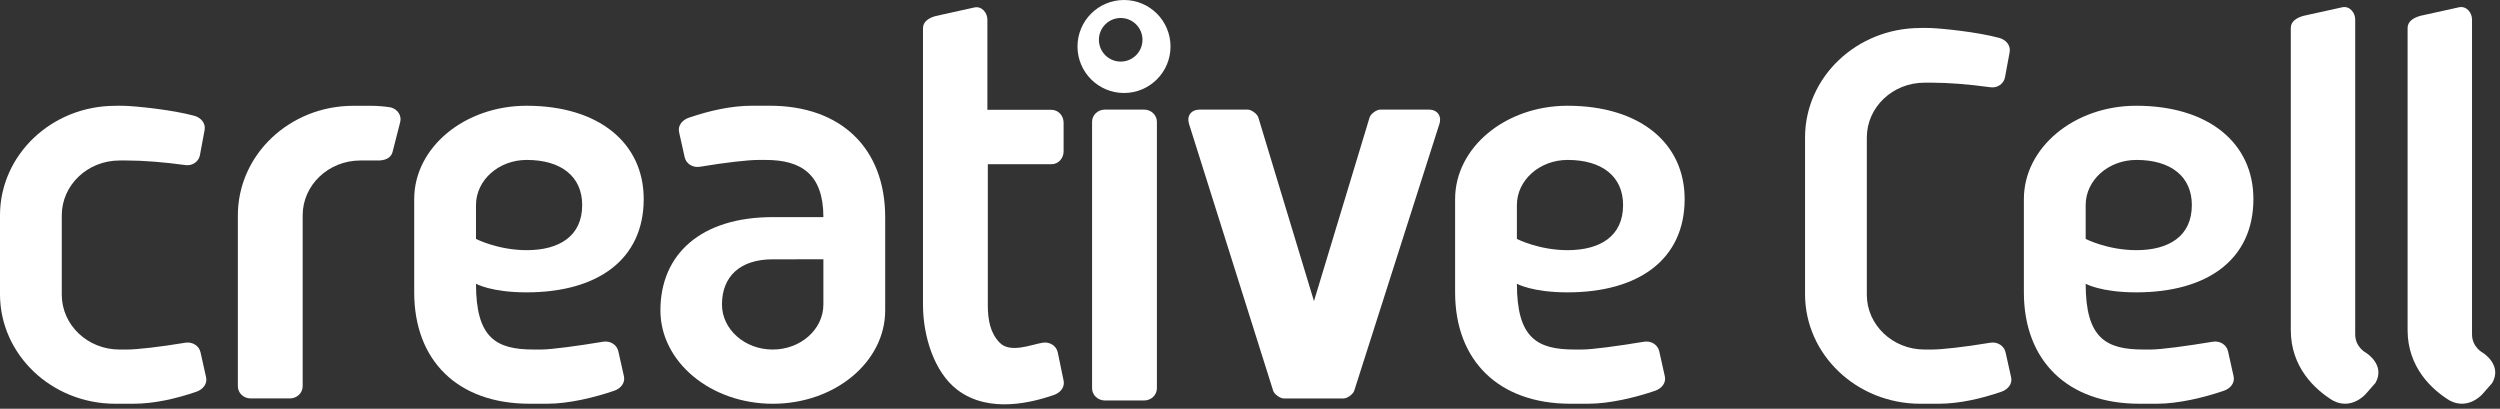 <?xml version="1.0" encoding="UTF-8" standalone="no"?><!DOCTYPE svg PUBLIC "-//W3C//DTD SVG 1.1//EN" "http://www.w3.org/Graphics/SVG/1.1/DTD/svg11.dtd"><svg width="100%" height="100%" viewBox="0 0 263 43" version="1.1" xmlns="http://www.w3.org/2000/svg" xmlns:xlink="http://www.w3.org/1999/xlink" xml:space="preserve" xmlns:serif="http://www.serif.com/" style="fill-rule:evenodd;clip-rule:evenodd;stroke-linejoin:round;stroke-miterlimit:2;"><rect x="0" y="0" width="263" height="43" fill="#333333" stroke="none"/><g id="logo-CreativCell-light"><path d="M97.099,2.966c0,-0.706 0.626,-1.084 1.345,-1.282l4.081,-0.903c0.771,-0.151 1.348,0.574 1.348,1.282l0,9.49l6.739,0c0.706,0 1.279,0.602 1.279,1.348l0,3.026c0,0.745 -0.573,1.349 -1.279,1.349l-6.694,-0.002l0,14.81c0,1.586 0.26,2.953 1.249,3.966c1.114,1.139 3.299,0.204 4.507,0.005c0.737,-0.125 1.443,0.302 1.598,0.996l0.617,2.98c0.156,0.693 -0.336,1.288 -1.04,1.528c-2.124,0.723 -6.755,2.026 -10.145,-0.556c-2.443,-1.863 -3.605,-5.68 -3.605,-8.929l0,-19.084l0,-10.024Z" style="fill:#fff;fill-rule:nonzero;"/><path d="M25.022,22.662c0,-6.368 5.434,-11.531 12.137,-11.531l1.863,0c0.712,0 1.414,0.058 2.095,0.171c0.739,0.198 1.161,0.879 0.981,1.553l-0.802,3.138c-0.182,0.687 -0.884,0.918 -1.647,0.891c-0.286,-0.009 -0.591,0 -0.97,0l-0.766,0c-3.355,0 -6.072,2.581 -6.072,5.767l0,17.982c0,0.71 -0.604,1.282 -1.349,1.282l-4.124,0c-0.745,0 -1.346,-0.572 -1.346,-1.282l0,-17.971Z" style="fill:#fff;fill-rule:nonzero;"/><path d="M19.492,36.055c0.733,-0.123 1.441,0.304 1.6,0.995l0.588,2.642c0.156,0.69 -0.336,1.288 -1.036,1.525c-2.125,0.723 -4.402,1.258 -6.648,1.258l-1.862,0c-6.702,0 -12.135,-5.166 -12.135,-11.534l0,-8.279c0,-6.37 5.433,-11.531 12.135,-11.531c0,0 0.538,-0.019 1.047,0.004c1.283,0.052 4.897,0.408 7.254,1.044c0.716,0.193 1.218,0.796 1.09,1.494l-0.492,2.651c-0.128,0.698 -0.83,1.164 -1.563,1.038c-2.231,-0.306 -4.381,-0.478 -6.134,-0.478l-0.767,0c-3.353,0 -6.07,2.581 -6.07,5.766l0,8.357c0,3.184 2.717,5.765 6.07,5.765l0.767,0c1.062,0 3.426,-0.263 6.156,-0.717" style="fill:#fff;fill-rule:nonzero;"/><path d="M63.45,35.949c0.733,-0.123 1.442,0.305 1.597,0.998l0.591,2.639c0.156,0.691 -0.336,1.289 -1.038,1.526c-2.123,0.722 -4.782,1.361 -7.029,1.361l-1.859,0c-7.537,0 -12.137,-4.515 -12.137,-11.719l0,-8.091l0,-1.724c0,-5.42 5.293,-9.814 11.822,-9.814c7.624,0 12.322,3.939 12.322,9.814c0,6.33 -4.798,9.817 -12.322,9.817c-3.737,0 -5.323,-0.906 -5.323,-0.906c0,5.724 2.124,6.921 6.071,6.921l0.77,0c1.059,0 3.803,-0.366 6.535,-0.822m-2.204,-14.377c0,-3.005 -2.208,-4.747 -5.836,-4.747c-2.945,0 -5.336,2.127 -5.336,4.747l0,3.562c0,0 2.3,1.183 5.336,1.183c3.432,0 5.836,-1.477 5.836,-4.745" style="fill:#fff;fill-rule:nonzero;"/><path d="M73.626,17.543c-0.733,0.123 -1.441,-0.303 -1.597,-0.998l-0.589,-2.638c-0.158,-0.692 0.336,-1.289 1.035,-1.529c2.124,-0.719 4.403,-1.255 6.647,-1.255l1.862,0c7.534,0 12.137,4.518 12.137,11.721l0,9.814c0,5.421 -5.292,9.817 -11.822,9.817c-6.528,0 -11.823,-4.396 -11.823,-9.817c0,-5.953 4.296,-9.818 11.823,-9.818l5.321,0.004c0,-4.529 -2.342,-6.019 -6.07,-6.019l-0.768,0c-1.062,0 -3.423,0.264 -6.156,0.718m2.325,14.484c0,2.62 2.389,4.745 5.334,4.745c2.946,0 5.335,-2.125 5.335,-4.745l0,-4.75l-5.335,0.003c-3.432,0 -5.334,1.806 -5.334,4.747" style="fill:#fff;fill-rule:nonzero;"/><path d="M121.706,40.848c0,0.707 -0.602,1.282 -1.346,1.282l-4.125,0c-0.747,0 -1.349,-0.575 -1.349,-1.282l0,-28.036c0,-0.706 0.604,-1.282 1.349,-1.282l4.125,0c0.744,0 1.346,0.576 1.346,1.282l0,28.036Z" style="fill:#fff;fill-rule:nonzero;"/><path d="M172.952,35.949c0.736,-0.123 1.441,0.305 1.599,0.998l0.588,2.639c0.161,0.691 -0.333,1.289 -1.032,1.526c-2.127,0.722 -4.787,1.361 -7.03,1.361l-1.862,0c-7.538,0 -12.138,-4.515 -12.138,-11.719l0,-8.091l0,-1.724c0,-5.42 5.294,-9.814 11.823,-9.814c7.625,0 12.324,3.939 12.324,9.814c0,6.33 -4.798,9.817 -12.324,9.817c-3.735,0 -5.323,-0.906 -5.323,-0.906c0,5.724 2.124,6.921 6.072,6.921l0.769,0c1.062,0 3.804,-0.366 6.534,-0.822m-2.203,-14.377c0,-3.005 -2.208,-4.747 -5.836,-4.747c-2.945,0 -5.336,2.127 -5.336,4.747l0,3.562c0,0 2.299,1.183 5.336,1.183c3.431,0 5.836,-1.477 5.836,-4.745" style="fill:#fff;fill-rule:nonzero;"/><path d="M209.382,36.055c0.734,-0.123 1.443,0.304 1.599,0.995l0.589,2.642c0.158,0.69 -0.334,1.288 -1.035,1.525c-2.126,0.723 -4.403,1.258 -6.648,1.258l-1.861,0c-6.703,0 -12.135,-5.166 -12.135,-11.534l0,-16.467c0,-6.369 5.432,-11.529 12.135,-11.529c0,0 0.539,-0.02 1.045,0.002c1.285,0.051 4.9,0.408 7.253,1.043c0.717,0.194 1.221,0.8 1.091,1.496l-0.49,2.653c-0.131,0.694 -0.833,1.161 -1.566,1.036c-2.23,-0.306 -4.377,-0.477 -6.131,-0.477l-0.768,0c-3.351,0 -6.07,2.582 -6.07,5.765l0,16.544c0,3.184 2.719,5.765 6.07,5.765l0.768,0c1.062,0 3.423,-0.263 6.154,-0.717" style="fill:#fff;fill-rule:nonzero;"/><path d="M232.787,35.949c0.734,-0.123 1.441,0.305 1.601,0.998l0.586,2.639c0.157,0.691 -0.333,1.289 -1.036,1.526c-2.122,0.722 -4.782,1.361 -7.029,1.361l-1.857,0c-7.539,0 -12.14,-4.515 -12.14,-11.719l0,-8.091l0,-1.724c0,-5.42 5.294,-9.814 11.823,-9.814c7.627,0 12.323,3.939 12.323,9.814c0,6.33 -4.795,9.817 -12.323,9.817c-3.736,0 -5.323,-0.906 -5.323,-0.906c0,5.724 2.126,6.921 6.072,6.921l0.77,0c1.061,0 3.805,-0.366 6.533,-0.822m-2.205,-14.377c0,-3.005 -2.207,-4.747 -5.833,-4.747c-2.946,0 -5.337,2.127 -5.337,4.747l0,3.562c0,0 2.3,1.183 5.337,1.183c3.43,0 5.833,-1.477 5.833,-4.745" style="fill:#fff;fill-rule:nonzero;"/><path d="M240.992,2.945c0,-0.705 0.626,-1.08 1.345,-1.282l4.083,-0.901c0.769,-0.153 1.347,0.573 1.347,1.279l0,33.135c0,1.357 1.143,1.943 1.143,1.943c0,0 2.071,1.268 0.987,3.167l-1.032,1.175c0,0 -1.477,1.716 -3.444,0.677c-1.921,-1.175 -4.429,-3.526 -4.429,-7.412l0,-31.781Z" style="fill:#fff;fill-rule:nonzero;"/><path d="M253.279,2.945c0,-0.705 0.63,-1.08 1.35,-1.282l4.078,-0.901c0.77,-0.153 1.349,0.573 1.349,1.279l0,33.135c0,1.357 1.146,1.943 1.146,1.943c0,0 2.067,1.268 0.983,3.167l-1.032,1.175c0,0 -1.477,1.716 -3.446,0.677c-1.917,-1.175 -4.428,-3.526 -4.428,-7.412l0,-31.781Z" style="fill:#fff;fill-rule:nonzero;"/><path d="M142.464,41.108c-0.116,0.36 -0.727,0.808 -1.104,0.808l-6.315,0c-0.38,0 -0.994,-0.448 -1.107,-0.81l-8.85,-28.065c-0.266,-0.848 0.218,-1.509 1.106,-1.509l5.074,0c0.386,0 0.998,0.453 1.109,0.824l5.853,19.322l5.851,-19.322c0.112,-0.371 0.722,-0.824 1.111,-0.824l5.127,0c0.89,0 1.374,0.664 1.104,1.514l-8.959,28.062Z" style="fill:#fff;"/><path d="M113.353,4.892c0,-2.701 2.19,-4.892 4.895,-4.892c2.7,0 4.891,2.191 4.891,4.892c0,2.7 -2.191,4.891 -4.891,4.891c-2.705,0 -4.895,-2.191 -4.895,-4.891m2.251,-0.704c0,1.265 1.027,2.292 2.292,2.292c1.266,0 2.293,-1.027 2.293,-2.292c0,-1.268 -1.027,-2.295 -2.293,-2.295c-1.265,0 -2.292,1.027 -2.292,2.295" style="fill:#fff;fill-rule:nonzero;"/></g></svg>